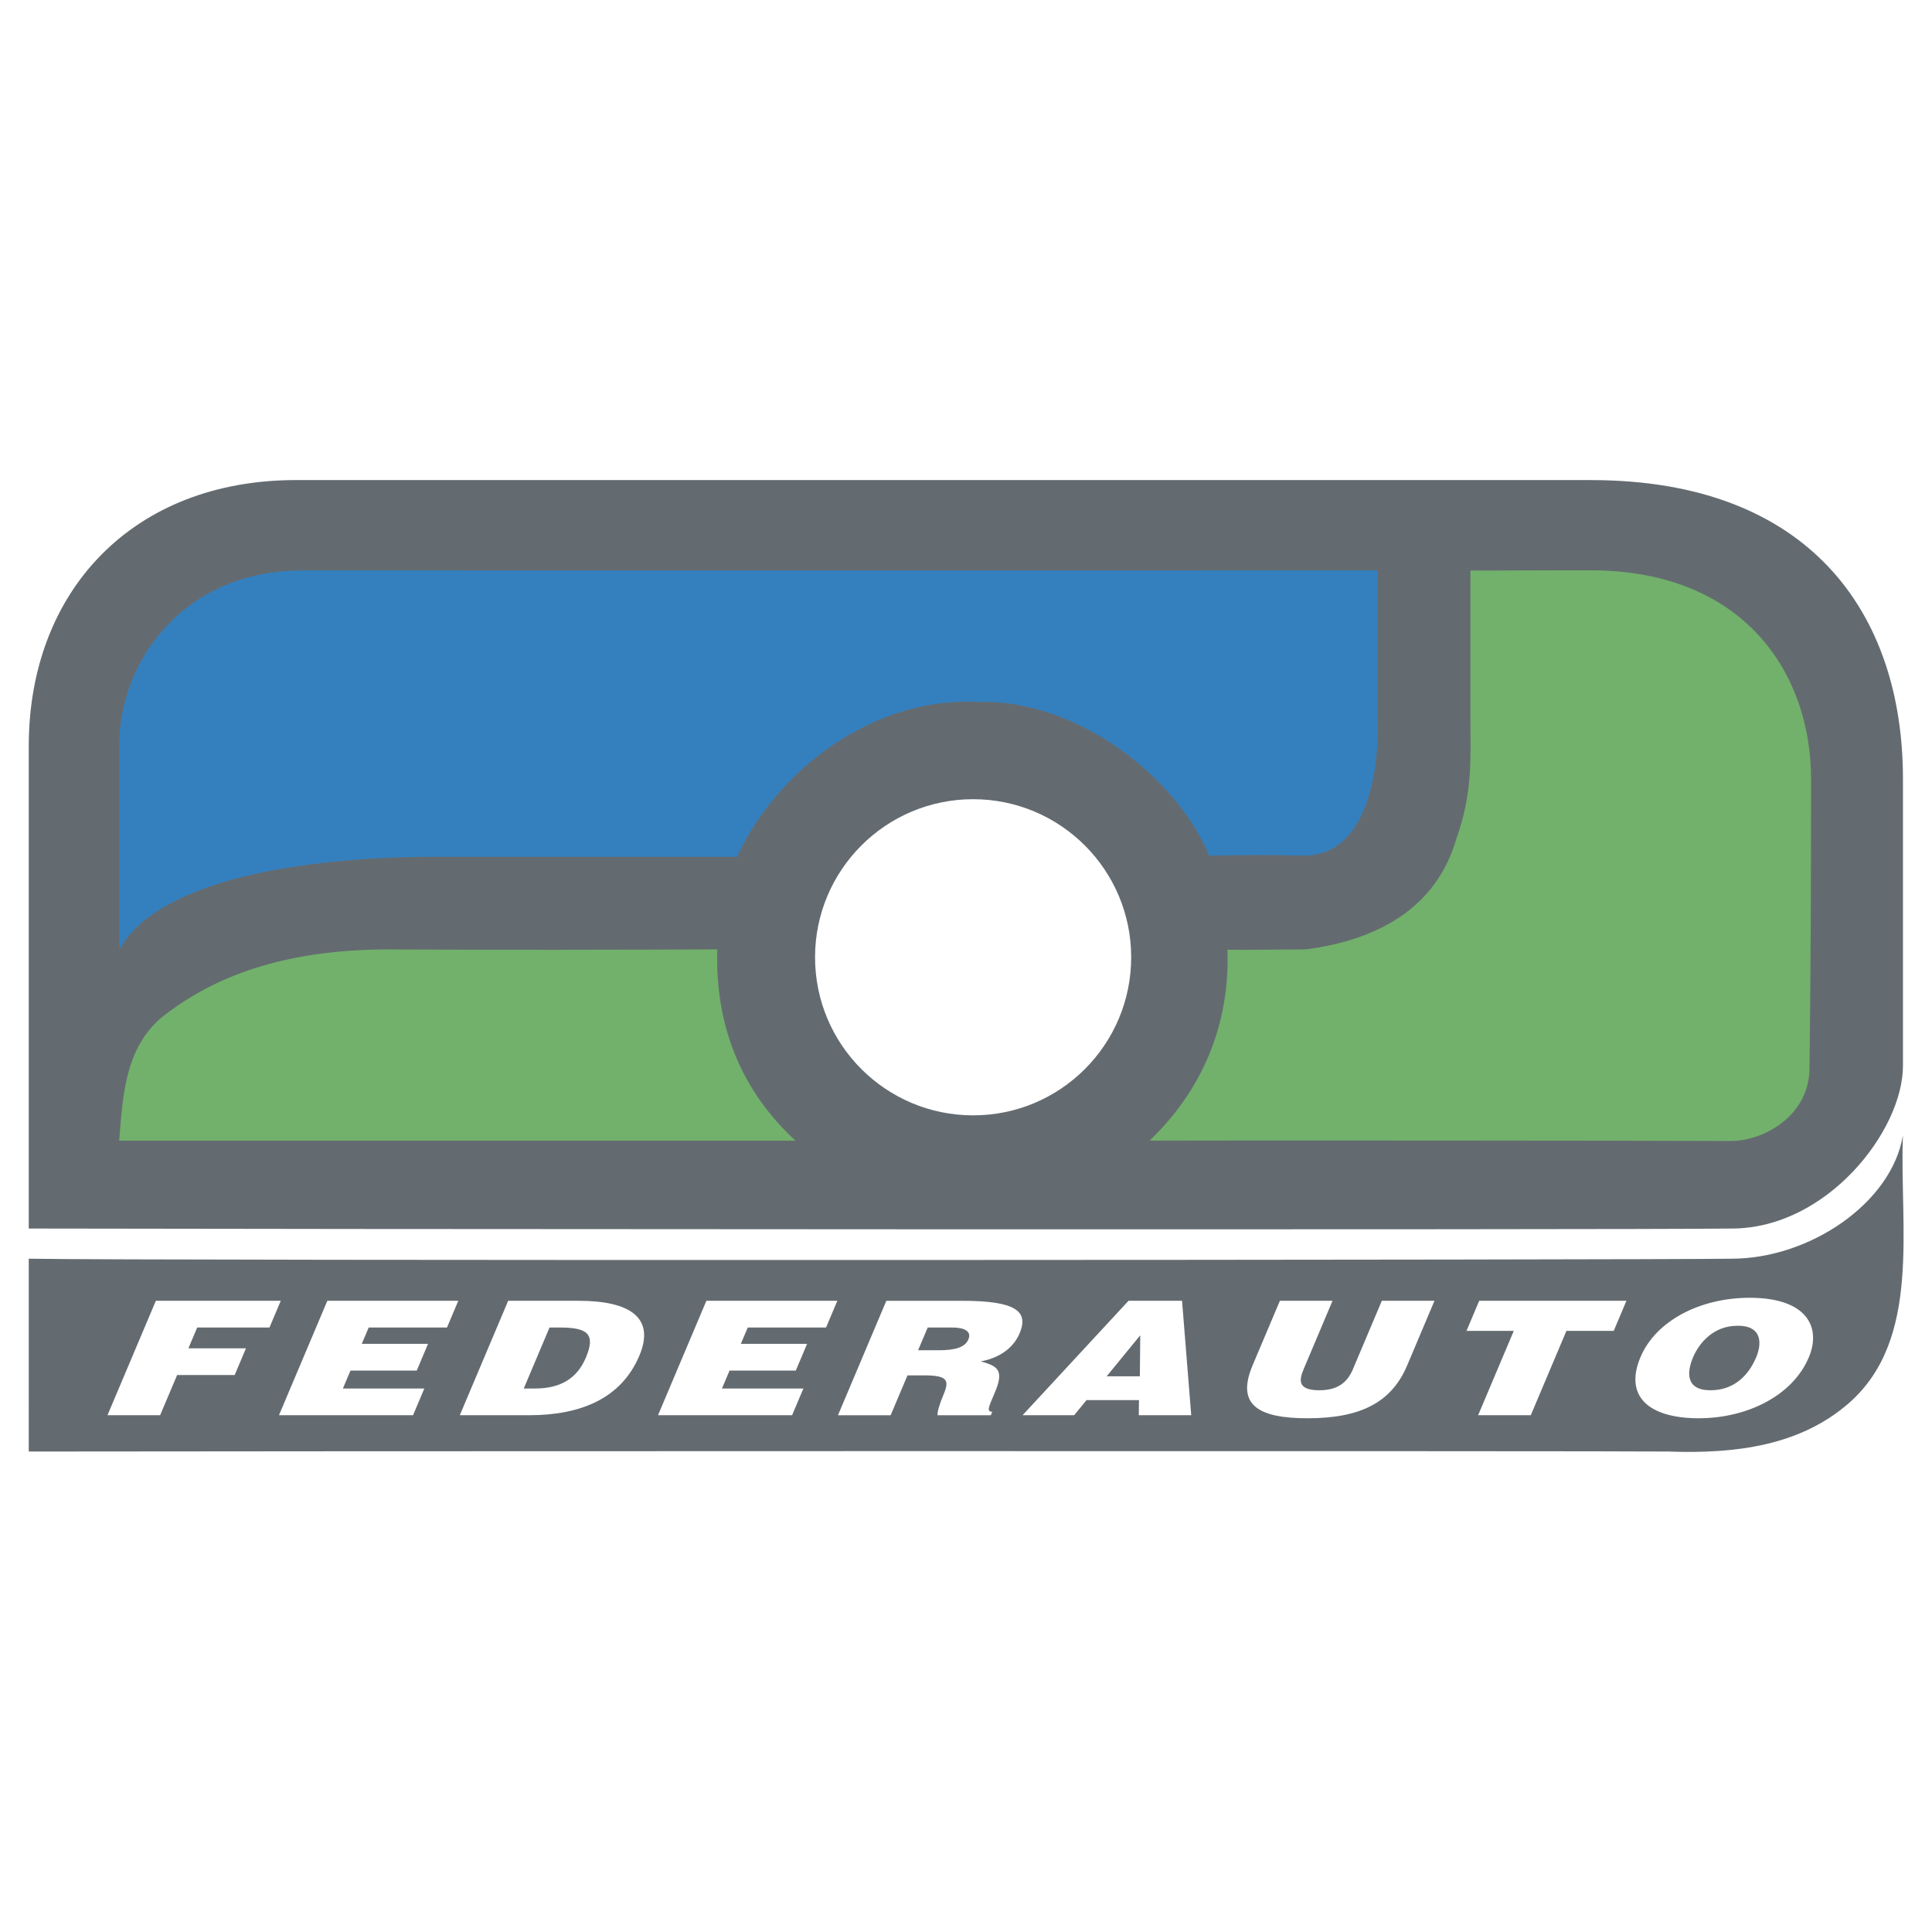 <svg xmlns="http://www.w3.org/2000/svg" width="2500" height="2500" viewBox="0 0 192.756 192.756"><g fill-rule="evenodd" clip-rule="evenodd"><path fill="#fff" d="M0 0h192.756v192.756H0V0z"/><path fill="#fff" d="M189.771 125.631l.083-18.961-187.02 13.742v5.637l186.937-.418z"/><path d="M158.734 47.898c21.799 0 31.125 13.279 31.125 29.819v28.623c0 6.457-7.57 16.232-17.094 16.232-10.945.146-152.024.055-169.897 0V74.459c0-15.547 10.431-26.562 26.645-26.562l129.221.001z" fill="#646b70"/><path d="M137.439 56.913c-.006 4.522-.006 9.027-.006 14.54.256 6.381-1.457 13.787-7.162 13.914-3.486-.081-5.658-.081-9.629 0-3.41-8.134-13.449-15.617-22.971-15.333-10.524-.586-20.158 6.793-24.139 15.451H42.461c-11.311.094-26.563 2.004-30.57 9.271V74.46c0-8.696 6.587-17.547 18.291-17.547 28.819 0 72.828.012 107.257 0z" fill="#3480bf"/><path d="M158.732 56.902c15.285.016 21.957 10.29 21.957 20.815 0 8.769-.023 18.724-.156 28.818 0 4.76-4.51 7.266-7.768 7.301-5.012-.035-52.014-.07-58.072-.035 5.119-4.904 8.043-11.402 7.768-19.045 2.656.037 5.037-.031 7.795-.031 7.031-.909 13.006-4.012 15.047-11.035 1.652-4.721 1.402-7.852 1.402-12.237V56.919c2.645.017 7.518-.03 12.027-.017zM38.122 94.722c11.857.071 23.402.037 33.44 0-.227 7.644 2.393 14.087 7.798 19.079H11.891c.359-4.385.549-9.102 4.171-12.244 6.163-4.895 13.584-6.708 22.06-6.835z" fill="#72b16c"/><path d="M184.494 139.963c-4.881 4.268-11.268 5.098-18.035 4.857-4.721-.072-148.012-.037-163.59 0-.01-6.012.01-12.852 0-19.24 10.347.211 163.081.135 169.897 0 7.768 0 15.973-5.543 17.088-12.311-.35 9.18 1.896 20.292-5.36 26.694z" fill="#646b70"/><path d="M97.09 111.279c-8.71 0-15.772-7.061-15.772-15.771S88.38 79.737 97.09 79.737c8.709 0 15.768 7.062 15.768 15.771-.001 8.711-7.059 15.771-15.768 15.771zM10.724 141.197l4.825-11.416h12.462l-1.125 2.664h-7.21l-.88 2.078h5.744l-1.127 2.665h-5.742l-1.695 4.009h-5.252zM27.833 141.197l4.825-11.416h13.064l-1.125 2.664h-7.811l-.693 1.633h6.611l-1.125 2.664h-6.611l-.758 1.791h8.124l-1.124 2.664H27.833zM45.875 141.197l4.825-11.416h7.034c5.163 0 7.644 1.715 6.056 5.471-1.814 4.297-5.874 5.945-11.014 5.945h-6.901zm6.379-2.664h1.112c2.447 0 4.171-.918 5.083-3.074 1.005-2.377.182-3.014-2.62-3.014h-1.002l-2.573 6.088zM65.651 141.197l4.825-11.416h13.066l-1.127 2.664h-7.812l-.69 1.633h6.61l-1.127 2.664h-6.608l-.757 1.791h8.123l-1.127 2.664H65.651zM90.541 137.219l-1.682 3.979h-5.254l4.825-11.416h7.569c5.34 0 6.664 1.031 5.727 3.25-.557 1.318-1.85 2.428-3.875 2.791 1.504.445 2.408.729 1.438 3.029-.631 1.492-.912 1.996-.289 1.996l-.148.35h-5.317c-.029-.252.148-.982.576-1.998.631-1.488.481-1.98-1.966-1.98h-1.604v-.001zm1.057-2.504h2.07c1.625 0 2.615-.287 2.947-1.08.344-.809-.385-1.189-1.612-1.189h-2.448l-.957 2.269zM102.023 141.197l10.568-11.416h5.342l.916 11.416h-5.232l.018-1.506h-5.232l-1.236 1.506h-5.144zm11.741-7.976l-3.354 4.094h3.314l.04-4.094zM127.695 129.781h5.25l-2.887 6.836c-.477 1.125-.572 2.09 1.586 2.09 1.891 0 2.809-.854 3.332-2.09l2.889-6.836h5.252l-2.727 6.453c-1.549 3.662-4.607 5.266-9.926 5.266-4.963 0-7.152-1.348-5.492-5.281l2.723-6.438zM147.58 129.781h14.688l-1.266 2.998h-4.719l-3.558 8.418h-5.252l3.558-8.418h-4.717l1.266-2.998zM180.463 135.428c-1.643 3.885-6.238 6.072-10.98 6.072-5.027 0-7.453-2.219-5.809-6.104 1.512-3.586 5.904-5.916 10.889-5.916 5.72 0 7.173 2.934 5.9 5.948zm-11.551 0c-.617 1.457-.766 3.279 1.75 3.279 2.27 0 3.752-1.393 4.549-3.279.656-1.555.463-3.203-1.871-3.156-2.383-.001-3.819 1.712-4.428 3.156z" fill="#fff"/></g></svg>